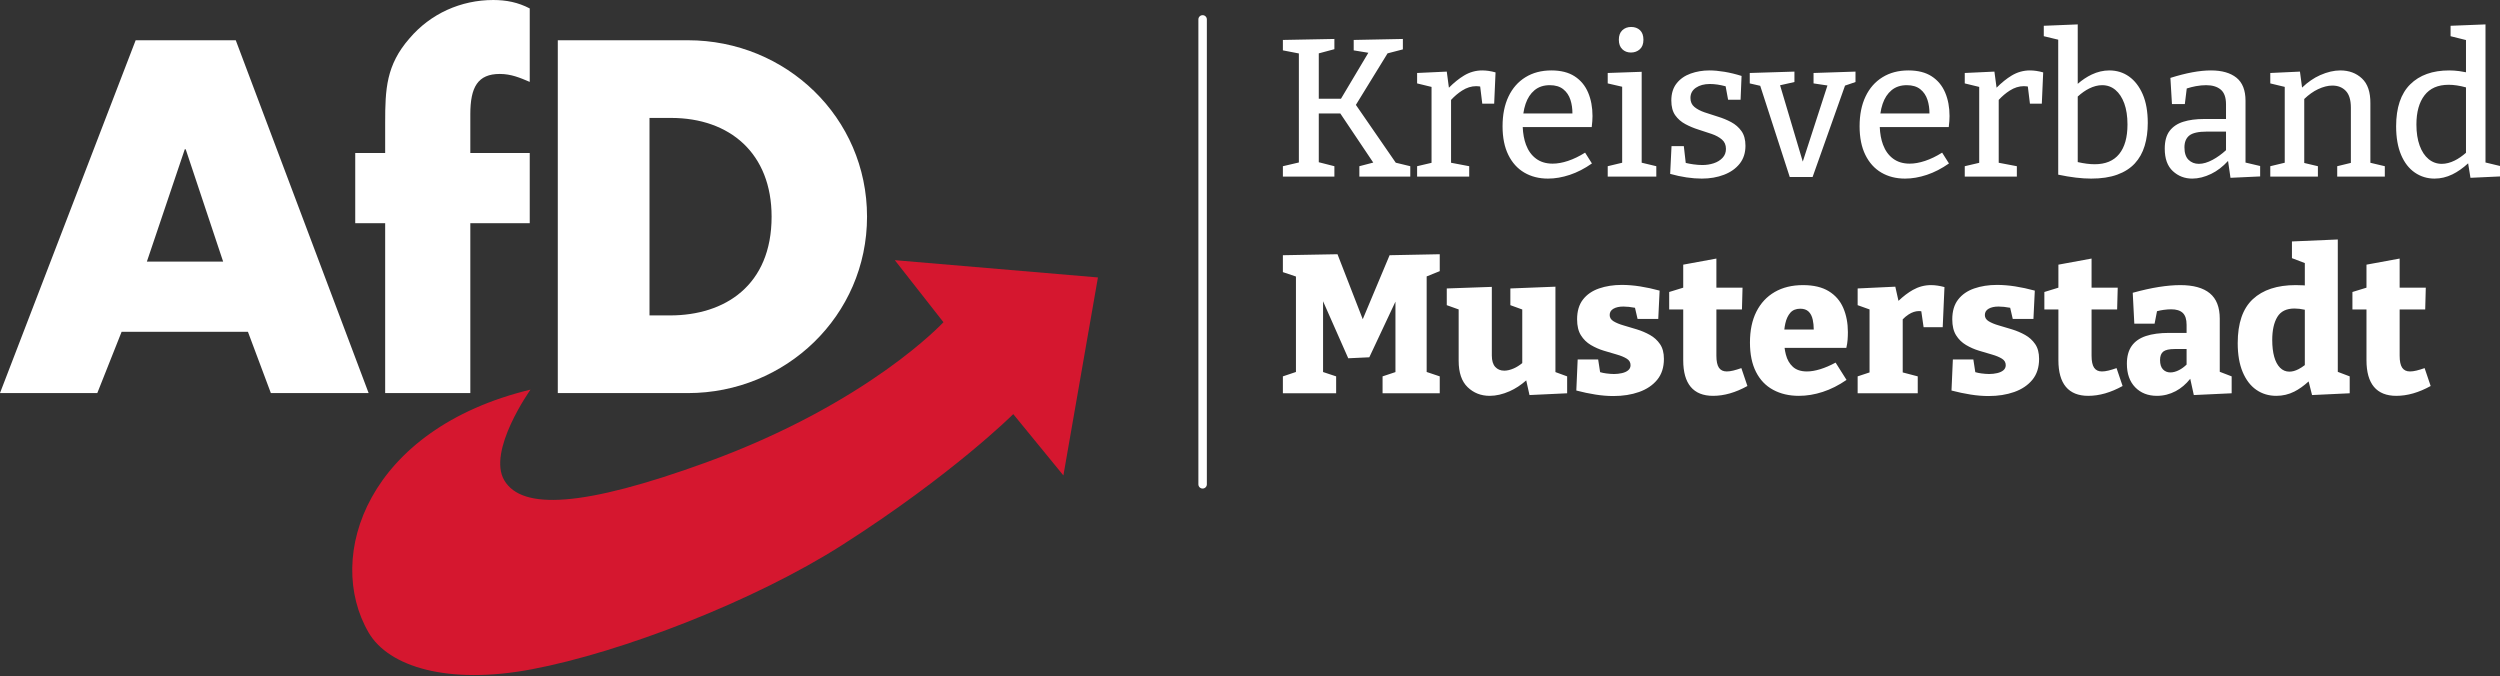 <?xml version="1.0" encoding="UTF-8" standalone="no"?>
<svg xmlns="http://www.w3.org/2000/svg" xmlns:xlink="http://www.w3.org/1999/xlink" xmlns:serif="http://www.serif.com/" width="100%" height="100%" viewBox="0 0 1523 412" version="1.1" xml:space="preserve" style="fill-rule:evenodd;clip-rule:evenodd;stroke-linejoin:round;stroke-miterlimit:2;">
    <rect x="0" y="0" width="1523" height="412" fill="#333333" stroke="none"/>
    <g transform="matrix(0.849,0,0,0.809,0,1.078)">
        <g id="weiss" transform="matrix(1.066,0,0,1.119,-74.875,-39.202)">
            <g transform="matrix(1.026,0,0,1.034,-382.938,190.45)">
                <path d="M1291.92,28.508L1283.35,25.649L1283.35,14.641L1319.18,14.001L1335.75,56.298L1353.36,14.641L1386.26,14.001L1386.26,25.009L1377.68,28.44L1377.68,90.631L1386.26,93.489L1386.26,104.497L1348.75,104.497L1348.75,93.489L1357.2,90.703L1357.2,44.852L1340.05,81.073L1326.23,81.713L1309.71,44.615L1309.71,90.664L1318.29,93.489L1318.29,104.497L1283.35,104.497L1283.35,93.489L1291.92,90.631L1291.92,28.508ZM1398.67,49.927L1390.87,47.153L1390.87,36.273L1420.43,35.249L1420.43,79.921C1420.43,83.249 1421.18,85.724 1422.67,87.345C1424.17,88.967 1426.15,89.777 1428.62,89.777C1430.5,89.777 1432.57,89.287 1434.83,88.305C1436.67,87.506 1438.53,86.353 1440.4,84.846L1440.4,49.964L1432.59,47.153L1432.59,36.273L1462.16,35.121L1462.16,90.705L1469.84,93.489L1469.84,104.497L1445.14,105.649L1443,96.106C1439.51,99.159 1435.89,101.508 1432.14,103.153C1427.58,105.159 1423.21,106.161 1419.03,106.161C1413.31,106.161 1408.49,104.284 1404.56,100.529C1400.64,96.775 1398.67,91.057 1398.67,83.377L1398.67,49.927ZM1514.35,48.851C1511.48,48.316 1508.93,48.049 1506.7,48.049C1504.06,48.049 1501.9,48.519 1500.24,49.457C1498.58,50.396 1497.75,51.761 1497.75,53.553C1497.75,55.26 1498.6,56.625 1500.31,57.649C1502.01,58.673 1504.21,59.569 1506.9,60.337C1509.59,61.105 1512.46,61.959 1515.54,62.897C1518.61,63.836 1521.49,65.052 1524.18,66.545C1526.87,68.039 1529.06,70.023 1530.77,72.497C1532.48,74.972 1533.33,78.172 1533.33,82.097C1533.33,87.644 1531.86,92.188 1528.91,95.729C1525.97,99.271 1522,101.916 1517.01,103.665C1512.02,105.415 1506.41,106.289 1500.18,106.289C1496.42,106.289 1492.5,105.969 1488.4,105.329C1484.31,104.689 1480.12,103.815 1475.86,102.705L1476.75,82.481L1490.19,82.481L1491.47,90.753C1492.71,91.113 1494.03,91.385 1495.44,91.569C1497.4,91.825 1499.11,91.953 1500.56,91.953C1502.35,91.953 1504.1,91.761 1505.81,91.377C1507.52,90.993 1508.88,90.375 1509.9,89.521C1510.93,88.668 1511.44,87.559 1511.44,86.193C1511.44,84.401 1510.61,82.993 1508.94,81.969C1507.28,80.945 1505.11,80.049 1502.42,79.281C1499.73,78.513 1496.89,77.681 1493.9,76.785C1490.92,75.889 1488.08,74.652 1485.39,73.073C1482.7,71.495 1480.53,69.383 1478.87,66.737C1477.2,64.092 1476.37,60.636 1476.37,56.369C1476.37,51.079 1477.65,46.791 1480.21,43.505C1482.77,40.22 1486.29,37.809 1490.77,36.273C1495.25,34.737 1500.22,33.969 1505.68,33.969C1509.52,33.969 1513.51,34.289 1517.65,34.929C1521.79,35.569 1526.08,36.487 1530.51,37.681L1529.62,56.113L1516.05,56.113L1514.35,48.851ZM1546,49.969L1536.79,49.969L1536.79,38.577L1546,35.764L1546,20.785L1567.76,16.817L1567.76,35.761L1584.91,35.761L1584.53,49.969L1567.76,49.969L1567.76,80.049C1567.76,83.633 1568.32,86.236 1569.42,87.857C1570.53,89.479 1572.24,90.289 1574.55,90.289C1575.83,90.289 1577.25,90.097 1578.83,89.713C1580.41,89.329 1582.18,88.796 1584.14,88.113L1588.11,99.761C1580.35,104.028 1572.84,106.161 1565.59,106.161C1559.1,106.161 1554.21,104.22 1550.93,100.337C1547.64,96.455 1546,90.673 1546,82.993L1546,49.969ZM1612.49,74.929C1612.69,76.446 1612.97,77.897 1613.33,79.281C1614.18,82.609 1615.72,85.276 1617.94,87.281C1620.16,89.287 1623.23,90.289 1627.15,90.289C1629.8,90.289 1632.72,89.799 1635.92,88.817C1639.12,87.836 1642.47,86.407 1645.97,84.529L1653.14,95.793C1648.02,99.292 1642.81,101.895 1637.52,103.601C1632.23,105.308 1627.03,106.161 1621.9,106.161C1615.51,106.161 1609.87,104.86 1605.01,102.257C1600.14,99.655 1596.39,95.772 1593.75,90.609C1591.1,85.447 1589.78,79.068 1589.78,71.473C1589.78,63.623 1591.18,56.924 1594,51.377C1596.82,45.831 1600.83,41.564 1606.03,38.577C1611.24,35.591 1617.42,34.097 1624.59,34.097C1631.51,34.097 1637.14,35.42 1641.49,38.065C1645.84,40.711 1649.02,44.359 1651.03,49.009C1653.03,53.66 1654.03,58.887 1654.03,64.689C1654.03,66.311 1653.97,67.975 1653.84,69.681C1653.71,71.388 1653.44,73.137 1653.01,74.929L1612.49,74.929ZM1612.32,63.025L1631.64,63.025C1631.61,60.619 1631.39,58.507 1630.99,56.689C1630.48,54.343 1629.56,52.551 1628.24,51.313C1626.92,50.076 1625.11,49.457 1622.8,49.457C1619.99,49.457 1617.81,50.332 1616.27,52.081C1614.74,53.831 1613.65,56.113 1613.01,58.929C1612.71,60.239 1612.48,61.605 1612.32,63.025ZM1668.24,49.921L1660.43,47.153L1660.43,36.273L1685.14,35.121L1687.22,44.341C1690.42,41.322 1693.57,38.953 1696.66,37.233C1700.41,35.143 1704.38,34.097 1708.56,34.097C1711.29,34.097 1714.24,34.524 1717.39,35.377L1716.24,61.489L1703.7,61.489L1702.19,51.115C1701.73,51.034 1701.25,50.993 1700.75,50.993C1698.45,50.993 1696.17,51.719 1693.9,53.169C1692.43,54.115 1691.13,55.187 1690,56.385L1690,90.923L1699.86,93.489L1699.86,104.497L1660.43,104.497L1660.43,93.489L1668.24,90.921L1668.24,49.921ZM1760.5,48.851C1757.63,48.316 1755.08,48.049 1752.85,48.049C1750.2,48.049 1748.05,48.519 1746.38,49.457C1744.72,50.396 1743.89,51.761 1743.89,53.553C1743.89,55.26 1744.74,56.625 1746.45,57.649C1748.16,58.673 1750.35,59.569 1753.04,60.337C1755.73,61.105 1758.61,61.959 1761.68,62.897C1764.75,63.836 1767.63,65.052 1770.32,66.545C1773.01,68.039 1775.21,70.023 1776.91,72.497C1778.62,74.972 1779.47,78.172 1779.47,82.097C1779.47,87.644 1778,92.188 1775.06,95.729C1772.11,99.271 1768.14,101.916 1763.15,103.665C1758.16,105.415 1752.55,106.289 1746.32,106.289C1742.57,106.289 1738.64,105.969 1734.55,105.329C1730.45,104.689 1726.27,103.815 1722,102.705L1722.9,82.481L1736.34,82.481L1737.62,90.753C1738.85,91.113 1740.17,91.385 1741.59,91.569C1743.55,91.825 1745.25,91.953 1746.7,91.953C1748.5,91.953 1750.25,91.761 1751.95,91.377C1753.66,90.993 1755.03,90.375 1756.05,89.521C1757.07,88.668 1757.59,87.559 1757.59,86.193C1757.59,84.401 1756.75,82.993 1755.09,81.969C1753.42,80.945 1751.25,80.049 1748.56,79.281C1745.87,78.513 1743.04,77.681 1740.05,76.785C1737.06,75.889 1734.23,74.652 1731.54,73.073C1728.85,71.495 1726.67,69.383 1725.01,66.737C1723.35,64.092 1722.51,60.636 1722.51,56.369C1722.51,51.079 1723.79,46.791 1726.35,43.505C1728.91,40.22 1732.43,37.809 1736.91,36.273C1741.39,34.737 1746.36,33.969 1751.83,33.969C1755.66,33.969 1759.65,34.289 1763.79,34.929C1767.93,35.569 1772.22,36.487 1776.66,37.681L1775.76,56.113L1762.19,56.113L1760.5,48.851ZM1792.14,49.969L1782.93,49.969L1782.93,38.577L1792.14,35.764L1792.14,20.785L1813.9,16.817L1813.9,35.761L1831.06,35.761L1830.67,49.969L1813.9,49.969L1813.9,80.049C1813.9,83.633 1814.46,86.236 1815.57,87.857C1816.68,89.479 1818.38,90.289 1820.69,90.289C1821.97,90.289 1823.4,90.097 1824.98,89.713C1826.56,89.329 1828.33,88.796 1830.29,88.113L1834.26,99.761C1826.49,104.028 1818.98,106.161 1811.73,106.161C1805.24,106.161 1800.36,104.22 1797.07,100.337C1793.79,96.455 1792.14,90.673 1792.14,82.993L1792.14,49.969ZM1878.64,95.068C1875.8,98.572 1872.63,101.246 1869.14,103.089C1865.25,105.137 1861.14,106.161 1856.79,106.161C1850.9,106.161 1846.14,104.305 1842.51,100.593C1838.89,96.881 1837.07,91.783 1837.07,85.297C1837.07,80.519 1838.12,76.657 1840.21,73.713C1842.3,70.769 1845.39,68.615 1849.49,67.249C1853.59,65.884 1858.7,65.201 1864.85,65.201L1876.24,65.201L1876.24,59.953C1876.24,56.369 1875.41,53.788 1873.75,52.209C1872.08,50.631 1869.54,49.841 1866.13,49.841C1864.59,49.841 1862.91,49.969 1861.07,50.225C1859.72,50.415 1858.3,50.697 1856.83,51.073L1855.25,59.185L1841.94,59.185L1840.91,39.089C1847.14,37.383 1852.84,36.124 1858,35.313C1863.16,34.503 1867.88,34.097 1872.14,34.097C1880.68,34.097 1887.12,35.868 1891.47,39.409C1895.83,42.951 1898,48.476 1898,55.985L1898,90.515L1905.81,93.489L1905.81,104.497L1880.98,105.649L1878.64,95.068ZM1876.24,75.697L1868.43,75.697C1864.85,75.697 1862.35,76.252 1860.94,77.361C1859.54,78.471 1858.83,80.305 1858.83,82.865C1858.83,85.596 1859.47,87.623 1860.75,88.945C1862.03,90.268 1863.65,90.929 1865.62,90.929C1867.41,90.929 1869.31,90.417 1871.31,89.393C1873.03,88.514 1874.68,87.321 1876.24,85.813L1876.24,75.697ZM1956.3,96.782C1953.14,99.648 1950,101.857 1946.9,103.409C1943.23,105.244 1939.3,106.161 1935.12,106.161C1930.17,106.161 1925.8,104.86 1922,102.257C1918.2,99.655 1915.22,95.793 1913.04,90.673C1910.87,85.553 1909.78,79.281 1909.78,71.857C1909.78,58.887 1913.08,49.351 1919.7,43.249C1926.31,37.148 1935.68,34.097 1947.79,34.097C1949.33,34.097 1950.93,34.14 1952.59,34.225C1953,34.246 1953.4,34.274 1953.81,34.31L1953.81,19.743L1945.36,16.561L1945.36,5.681L1975.44,4.401L1975.44,90.561L1983.25,93.489L1983.25,104.497L1958.55,105.649L1956.3,96.782ZM1953.81,50.12C1951.33,49.593 1949.07,49.329 1947.03,49.329C1941.73,49.329 1937.98,51.164 1935.76,54.833C1933.54,58.503 1932.43,63.495 1932.43,69.809C1932.43,73.991 1932.86,77.617 1933.71,80.689C1934.57,83.761 1935.85,86.151 1937.55,87.857C1939.26,89.564 1941.31,90.417 1943.7,90.417C1945.57,90.417 1947.56,89.884 1949.65,88.817C1950.99,88.132 1952.38,87.245 1953.81,86.155L1953.81,50.12ZM1994.26,49.969L1985.04,49.969L1985.04,38.577L1994.26,35.764L1994.26,20.785L2016.02,16.817L2016.02,35.761L2033.17,35.761L2032.79,49.969L2016.02,49.969L2016.02,80.049C2016.02,83.633 2016.57,86.236 2017.68,87.857C2018.79,89.479 2020.5,90.289 2022.8,90.289C2024.08,90.289 2025.51,90.097 2027.09,89.713C2028.67,89.329 2030.44,88.796 2032.4,88.113L2036.37,99.761C2028.6,104.028 2021.09,106.161 2013.84,106.161C2007.36,106.161 2002.47,104.22 1999.18,100.337C1995.9,96.455 1994.26,90.673 1994.26,82.993L1994.26,49.969Z" style="fill:white;"></path>
            </g>
            <g transform="matrix(1.026,0,0,1.034,-384.907,44.655)">
                <path d="M1295.76,24.331L1285.27,22.321L1285.27,15.537L1319.06,14.897L1319.06,21.553L1308.82,24.277L1308.82,53.809L1323.38,53.809L1341.34,23.888L1331.73,22.321L1331.73,15.537L1363.99,14.897L1363.99,21.681L1353.94,24.273L1333.16,57.802L1359.33,95.437L1368.85,97.713L1368.85,104.497L1335.44,104.497L1335.44,97.713L1344.56,95.353L1322.96,63.409L1308.82,63.409L1308.82,95.126L1319.06,97.713L1319.06,104.497L1285.27,104.497L1285.27,97.713L1295.76,95.283L1295.76,24.331ZM1382.8,46.112L1373.33,43.825L1373.33,37.041L1392.79,36.145L1394.19,46.62C1397.55,43.291 1400.85,40.653 1404.11,38.705C1407.83,36.487 1411.81,35.377 1416.08,35.377C1418.81,35.377 1421.71,35.804 1424.79,36.657L1423.89,57.009L1416.08,57.009L1414.71,45.866C1414.47,45.819 1414.22,45.779 1413.97,45.745C1413.33,45.66 1412.71,45.617 1412.11,45.617C1408.96,45.617 1405.86,46.577 1402.83,48.497C1400.25,50.133 1397.84,52.156 1395.6,54.566L1395.6,95.467L1407.51,97.713L1407.51,104.497L1373.33,104.497L1373.33,97.713L1382.8,95.511L1382.8,46.112ZM1442.62,72.241C1442.8,76.547 1443.51,80.366 1444.75,83.697C1446.2,87.58 1448.4,90.609 1451.35,92.785C1454.29,94.961 1457.94,96.049 1462.29,96.049C1465.36,96.049 1468.71,95.452 1472.34,94.257C1475.96,93.063 1479.7,91.271 1483.54,88.881L1488.02,95.921C1483.24,99.249 1478.4,101.724 1473.49,103.345C1468.58,104.967 1463.83,105.777 1459.22,105.777C1453.33,105.777 1448.14,104.476 1443.66,101.873C1439.18,99.271 1435.69,95.431 1433.17,90.353C1430.65,85.276 1429.39,79.068 1429.39,71.729C1429.39,64.22 1430.69,57.756 1433.3,52.337C1435.9,46.919 1439.61,42.737 1444.43,39.793C1449.25,36.849 1454.91,35.377 1461.39,35.377C1467.62,35.377 1472.72,36.657 1476.69,39.217C1480.66,41.777 1483.6,45.297 1485.52,49.777C1487.44,54.257 1488.4,59.356 1488.4,65.073C1488.4,66.183 1488.36,67.292 1488.27,68.401C1488.19,69.511 1488.06,70.791 1487.89,72.241L1442.62,72.241ZM1443.02,63.409L1475.23,63.409C1475.24,60.209 1474.81,57.265 1473.94,54.577C1473,51.676 1471.42,49.351 1469.2,47.601C1466.98,45.852 1464.04,44.977 1460.37,44.977C1456.36,44.977 1453.03,46.065 1450.38,48.241C1447.74,50.417 1445.78,53.383 1444.5,57.137C1443.84,59.08 1443.34,61.17 1443.02,63.409ZM1507.86,45.994L1498.38,43.825L1498.38,37.041L1520.66,36.273L1520.66,95.428L1530.26,97.713L1530.26,104.497L1498.38,104.497L1498.38,97.713L1507.86,95.458L1507.86,45.994ZM1513.62,23.729C1511.31,23.729 1509.41,23.004 1507.92,21.553C1506.43,20.103 1505.68,18.055 1505.68,15.409C1505.68,12.679 1506.45,10.609 1507.99,9.201C1509.52,7.793 1511.44,7.089 1513.75,7.089C1516.13,7.089 1518.08,7.793 1519.57,9.201C1521.06,10.609 1521.81,12.679 1521.81,15.409C1521.81,18.14 1521.02,20.209 1519.44,21.617C1517.86,23.025 1515.92,23.729 1513.62,23.729ZM1575.74,45.704C1572.05,44.708 1568.62,44.209 1565.46,44.209C1561.7,44.209 1558.63,45.02 1556.24,46.641C1553.85,48.263 1552.66,50.481 1552.66,53.297C1552.66,55.772 1553.51,57.713 1555.22,59.121C1556.92,60.529 1559.14,61.703 1561.87,62.641C1564.6,63.58 1567.53,64.519 1570.64,65.457C1573.76,66.396 1576.68,67.591 1579.41,69.041C1582.14,70.492 1584.38,72.433 1586.13,74.865C1587.88,77.297 1588.75,80.476 1588.75,84.401C1588.75,89.009 1587.49,92.892 1584.98,96.049C1582.46,99.207 1579.03,101.617 1574.67,103.281C1570.32,104.945 1565.46,105.777 1560.08,105.777C1556.92,105.777 1553.6,105.521 1550.1,105.009C1546.6,104.497 1543.01,103.729 1539.35,102.705L1540.24,84.657L1548.31,84.657L1549.57,95.574C1551.12,95.95 1552.77,96.258 1554.51,96.497C1556.69,96.796 1558.67,96.945 1560.47,96.945C1563.11,96.945 1565.61,96.561 1567.95,95.793C1570.3,95.025 1572.22,93.852 1573.71,92.273C1575.21,90.695 1575.95,88.753 1575.95,86.449C1575.95,83.889 1575.08,81.863 1573.33,80.369C1571.58,78.876 1569.34,77.66 1566.61,76.721C1563.88,75.783 1561,74.844 1557.97,73.905C1554.94,72.967 1552.06,71.772 1549.33,70.321C1546.6,68.871 1544.38,66.951 1542.67,64.561C1540.97,62.172 1540.11,58.972 1540.11,54.961C1540.11,50.439 1541.27,46.727 1543.57,43.825C1545.87,40.924 1548.94,38.791 1552.79,37.425C1556.62,36.06 1560.72,35.377 1565.07,35.377C1568.06,35.377 1571.37,35.676 1574.99,36.273C1578.62,36.871 1582.35,37.767 1586.19,38.961L1585.55,54.449L1577.36,54.449L1575.74,45.704ZM1598.44,45.386L1591.57,43.825L1591.57,37.041L1620.88,36.145L1620.88,42.929L1611.46,45.034L1626.35,94.722L1642.54,45.176L1633.42,43.825L1633.42,37.041L1660.94,36.145L1660.94,42.929L1654.07,45.256L1632.79,104.753L1617.81,104.753L1598.44,45.386ZM1676.86,72.241C1677.04,76.547 1677.75,80.366 1678.99,83.697C1680.44,87.58 1682.64,90.609 1685.59,92.785C1688.53,94.961 1692.18,96.049 1696.53,96.049C1699.6,96.049 1702.95,95.452 1706.58,94.257C1710.2,93.063 1713.94,91.271 1717.78,88.881L1722.26,95.921C1717.48,99.249 1712.64,101.724 1707.73,103.345C1702.82,104.967 1698.07,105.777 1693.46,105.777C1687.57,105.777 1682.38,104.476 1677.9,101.873C1673.42,99.271 1669.93,95.431 1667.41,90.353C1664.89,85.276 1663.63,79.068 1663.63,71.729C1663.63,64.22 1664.93,57.756 1667.54,52.337C1670.14,46.919 1673.85,42.737 1678.67,39.793C1683.49,36.849 1689.15,35.377 1695.63,35.377C1701.86,35.377 1706.96,36.657 1710.93,39.217C1714.9,41.777 1717.84,45.297 1719.76,49.777C1721.68,54.257 1722.64,59.356 1722.64,65.073C1722.64,66.183 1722.6,67.292 1722.51,68.401C1722.43,69.511 1722.3,70.791 1722.13,72.241L1676.86,72.241ZM1677.26,63.409L1709.47,63.409C1709.48,60.209 1709.05,57.265 1708.18,54.577C1707.24,51.676 1705.66,49.351 1703.44,47.601C1701.22,45.852 1698.28,44.977 1694.61,44.977C1690.6,44.977 1687.27,46.065 1684.62,48.241C1681.98,50.417 1680.02,53.383 1678.74,57.137C1678.08,59.08 1677.58,61.17 1677.26,63.409ZM1742.1,46.112L1732.62,43.825L1732.62,37.041L1752.08,36.145L1753.49,46.62C1756.84,43.291 1760.15,40.653 1763.41,38.705C1767.12,36.487 1771.11,35.377 1775.38,35.377C1778.11,35.377 1781.01,35.804 1784.08,36.657L1783.18,57.009L1775.38,57.009L1774.01,45.866C1773.77,45.819 1773.52,45.779 1773.27,45.745C1772.62,45.66 1772.01,45.617 1771.41,45.617C1768.25,45.617 1765.16,46.577 1762.13,48.497C1759.55,50.133 1757.14,52.156 1754.9,54.566L1754.9,95.467L1766.8,97.713L1766.8,104.497L1732.62,104.497L1732.62,97.713L1742.1,95.511L1742.1,46.112ZM1793.94,15.37L1784.47,13.105L1784.47,6.321L1806.74,5.425L1806.74,44.107C1809.65,41.583 1812.7,39.569 1815.89,38.065C1819.69,36.273 1823.55,35.377 1827.47,35.377C1832.34,35.377 1836.65,36.7 1840.4,39.345C1844.16,41.991 1847.14,45.831 1849.36,50.865C1851.58,55.9 1852.69,62.129 1852.69,69.553C1852.69,75.015 1852.01,79.985 1850.64,84.465C1849.28,88.945 1847.12,92.764 1844.18,95.921C1841.23,99.079 1837.39,101.511 1832.66,103.217C1827.92,104.924 1822.23,105.777 1815.57,105.777C1812.41,105.777 1809.04,105.564 1805.46,105.137C1801.87,104.711 1798.03,104.071 1793.94,103.217L1793.94,15.37ZM1806.74,95.032C1810.92,95.966 1814.63,96.433 1817.87,96.433C1824.96,96.433 1830.31,94.215 1833.94,89.777C1837.56,85.34 1839.38,78.94 1839.38,70.577C1839.38,65.201 1838.67,60.615 1837.27,56.817C1835.86,53.02 1833.92,50.097 1831.44,48.049C1828.97,46.001 1826.07,44.977 1822.74,44.977C1820.01,44.977 1817.17,45.703 1814.23,47.153C1811.77,48.361 1809.28,50.102 1806.74,52.375L1806.74,95.032ZM1905.36,94.287C1901.92,98.005 1898.24,100.811 1894.29,102.705C1890.02,104.753 1885.88,105.777 1881.87,105.777C1876.92,105.777 1872.68,104.156 1869.14,100.913C1865.6,97.671 1863.83,92.807 1863.83,86.321C1863.83,81.372 1864.89,77.511 1867.03,74.737C1869.16,71.964 1872.14,69.98 1875.99,68.785C1879.83,67.591 1884.35,66.993 1889.55,66.993L1904.02,66.993L1904.02,57.393C1904.02,52.956 1902.87,49.777 1900.56,47.857C1898.26,45.937 1895.06,44.977 1890.96,44.977C1888.83,44.977 1886.59,45.191 1884.24,45.617C1882.37,45.957 1880.38,46.46 1878.26,47.126L1877.01,57.265L1868.56,57.265L1867.54,40.241C1872.74,38.62 1877.54,37.404 1881.94,36.593C1886.33,35.783 1890.41,35.377 1894.16,35.377C1901.33,35.377 1906.9,36.956 1910.87,40.113C1914.83,43.271 1916.82,48.263 1916.82,55.089L1916.82,95.345L1926.42,97.585L1926.42,104.369L1906.96,105.265L1905.36,94.287ZM1904.02,75.185L1891.6,75.185C1885.97,75.185 1882.09,76.039 1879.95,77.745C1877.82,79.452 1876.75,82.012 1876.75,85.425C1876.75,89.095 1877.65,91.804 1879.44,93.553C1881.23,95.303 1883.49,96.177 1886.23,96.177C1888.96,96.177 1891.96,95.303 1895.25,93.553C1898.26,91.949 1901.18,89.861 1904.02,87.289L1904.02,75.185ZM1942.55,46.086L1933.07,43.825L1933.07,37.041L1952.53,36.145L1953.92,46.548C1957.69,42.971 1961.64,40.271 1965.78,38.449C1970.43,36.401 1974.84,35.377 1979.03,35.377C1984.74,35.377 1989.48,37.127 1993.23,40.625C1996.99,44.124 1998.82,49.543 1998.74,56.881L1998.74,95.485L2008.21,97.713L2008.21,104.497L1976.98,104.497L1976.98,97.713L1985.94,95.554L1985.94,59.569C1985.94,54.62 1984.83,50.993 1982.61,48.689C1980.39,46.385 1977.45,45.233 1973.78,45.233C1970.88,45.233 1967.74,46.023 1964.37,47.601C1961.31,49.035 1958.3,51.154 1955.35,53.96L1955.35,95.612L1964.31,97.713L1964.31,104.497L1933.07,104.497L1933.07,97.713L1942.55,95.453L1942.55,46.086ZM2062.87,95.841C2059.41,98.979 2055.98,101.374 2052.56,103.025C2048.76,104.86 2044.86,105.777 2040.85,105.777C2036.07,105.777 2031.76,104.476 2027.92,101.873C2024.08,99.271 2021.07,95.431 2018.9,90.353C2016.72,85.276 2015.63,79.068 2015.63,71.729C2015.63,59.612 2018.71,50.524 2024.85,44.465C2030.99,38.407 2039.53,35.377 2050.45,35.377C2052.58,35.377 2054.78,35.527 2057.04,35.825C2058.49,36.016 2059.96,36.268 2061.46,36.581L2061.46,15.605L2051.35,13.105L2051.35,6.321L2074.26,5.425L2074.26,95.294L2083.86,97.585L2083.86,104.369L2064.4,105.265L2062.87,95.841ZM2061.46,46.417C2057.33,45.286 2053.53,44.721 2050.07,44.721C2043.07,44.721 2037.8,47.004 2034.26,51.569C2030.72,56.135 2028.94,62.471 2028.94,70.577C2028.94,75.868 2029.65,80.433 2031.06,84.273C2032.47,88.113 2034.43,91.057 2036.94,93.105C2039.46,95.153 2042.34,96.177 2045.59,96.177C2048.32,96.177 2051.15,95.452 2054.1,94.001C2056.51,92.814 2058.96,91.14 2061.46,88.979L2061.46,46.417Z" style="fill:white;"></path>
            </g>
            <g transform="matrix(0.23,0,0,1,682.588,-1.333)">
                <path d="M869.627,48.235C869.627,46.662 864.073,45.385 857.231,45.385C850.389,45.385 844.835,46.662 844.835,48.235L844.835,361.1C844.835,362.673 850.389,363.95 857.231,363.95C864.073,363.95 869.627,362.673 869.627,361.1L869.627,48.235Z" style="fill:white;"></path>
            </g>
            <g transform="matrix(0.905,0,0,0.905,70.226,33.846)">
                <path d="M394.607,289.709C394.607,289.709 362.092,335.422 375.149,357.263C388.338,379.342 433.629,377.135 525.249,343.846C646,299.97 701.737,239.582 701.737,239.582L665.554,193.455L816.64,206.301L790.948,353.509L753.658,307.936C753.658,307.936 708.639,352.823 626.339,405.298C561.168,446.844 462.522,485.021 395.434,497.683C333.375,509.404 289.068,495.898 274.182,470.346C241.157,413.616 273.355,318.989 394.607,289.709Z" style="fill:rgb(213,23,47);fill-rule:nonzero;"></path>
                <path d="M644.901,161.114C644.901,142.667 641.138,125.248 634.359,109.492C627.571,93.735 617.758,79.641 605.668,67.858C593.578,56.067 579.202,46.588 563.287,40.048C547.364,33.514 529.901,29.927 511.63,29.927L414.893,29.927L414.893,292.293L511.63,292.293C529.813,292.293 547.231,288.705 563.138,282.172C579.044,275.639 593.428,266.152 605.537,254.37C617.653,242.578 627.492,228.483 634.306,212.727C641.121,196.971 644.901,179.552 644.901,161.114ZM573.918,161.114C573.918,173.899 571.746,184.881 567.842,194.166C563.947,203.442 558.328,211.022 551.435,217.001C544.541,222.988 536.373,227.367 527.386,230.251C518.4,233.144 508.588,234.533 498.406,234.533L483.098,234.533L483.098,87.686L499.109,87.686C510.065,87.686 520.221,89.339 529.295,92.557C538.36,95.767 546.344,100.541 552.956,106.783C559.568,113.026 564.809,120.738 568.396,129.82C571.983,138.904 573.918,149.367 573.918,161.114ZM394.022,165.98L394.022,113.787L349.83,113.787L349.83,84.91C349.83,79.864 350.181,75.468 350.956,71.713C351.729,67.967 352.942,64.855 354.657,62.375C356.38,59.896 358.605,58.049 361.428,56.819C364.25,55.588 367.662,54.98 371.75,54.98C373.843,54.98 375.821,55.157 377.729,55.464C379.637,55.772 381.475,56.22 383.277,56.765C385.08,57.31 386.856,57.952 388.632,58.647C390.417,59.35 392.193,60.116 394.022,60.898L394.022,6.269C391.85,5.135 389.67,4.177 387.48,3.377C385.291,2.577 383.084,1.935 380.842,1.434C378.609,0.941 376.331,0.581 374.01,0.343C371.688,0.115 369.315,0 366.879,0C360.882,0 354.965,0.633 349.223,1.864C343.482,3.104 337.916,4.942 332.605,7.351C327.303,9.769 322.256,12.758 317.56,16.293C312.856,19.836 308.513,23.925 304.591,28.532C300.248,33.492 296.942,38.345 294.427,43.216C291.912,48.087 290.198,52.985 289.019,58.023C287.85,63.07 287.217,68.266 286.883,73.753C286.54,79.231 286.496,84.99 286.496,91.171L286.496,113.787L264.233,113.787L264.233,165.98L286.496,165.98L286.496,292.296L349.83,292.296L349.83,165.98L394.022,165.98ZM274.201,292.291L249.494,226.706L224.786,161.113L200.079,95.519L175.371,29.926L100.915,29.926L75.679,95.519L50.453,161.113L25.226,226.706L0,292.291L72.373,292.291L76.901,280.896L81.421,269.501L85.949,258.105L90.468,246.71L184.419,246.71L188.684,258.105L192.948,269.501L197.212,280.896L201.477,292.291L274.201,292.291ZM165.98,194.516L109.259,194.516L116.311,173.634L123.354,152.759L130.396,131.886L137.448,111.003L138.143,111.003L145.107,131.886L152.062,152.759L159.017,173.634L165.98,194.516Z" style="fill:white;fill-rule:nonzero;"></path>
            </g>
        </g>
    </g>
</svg>
